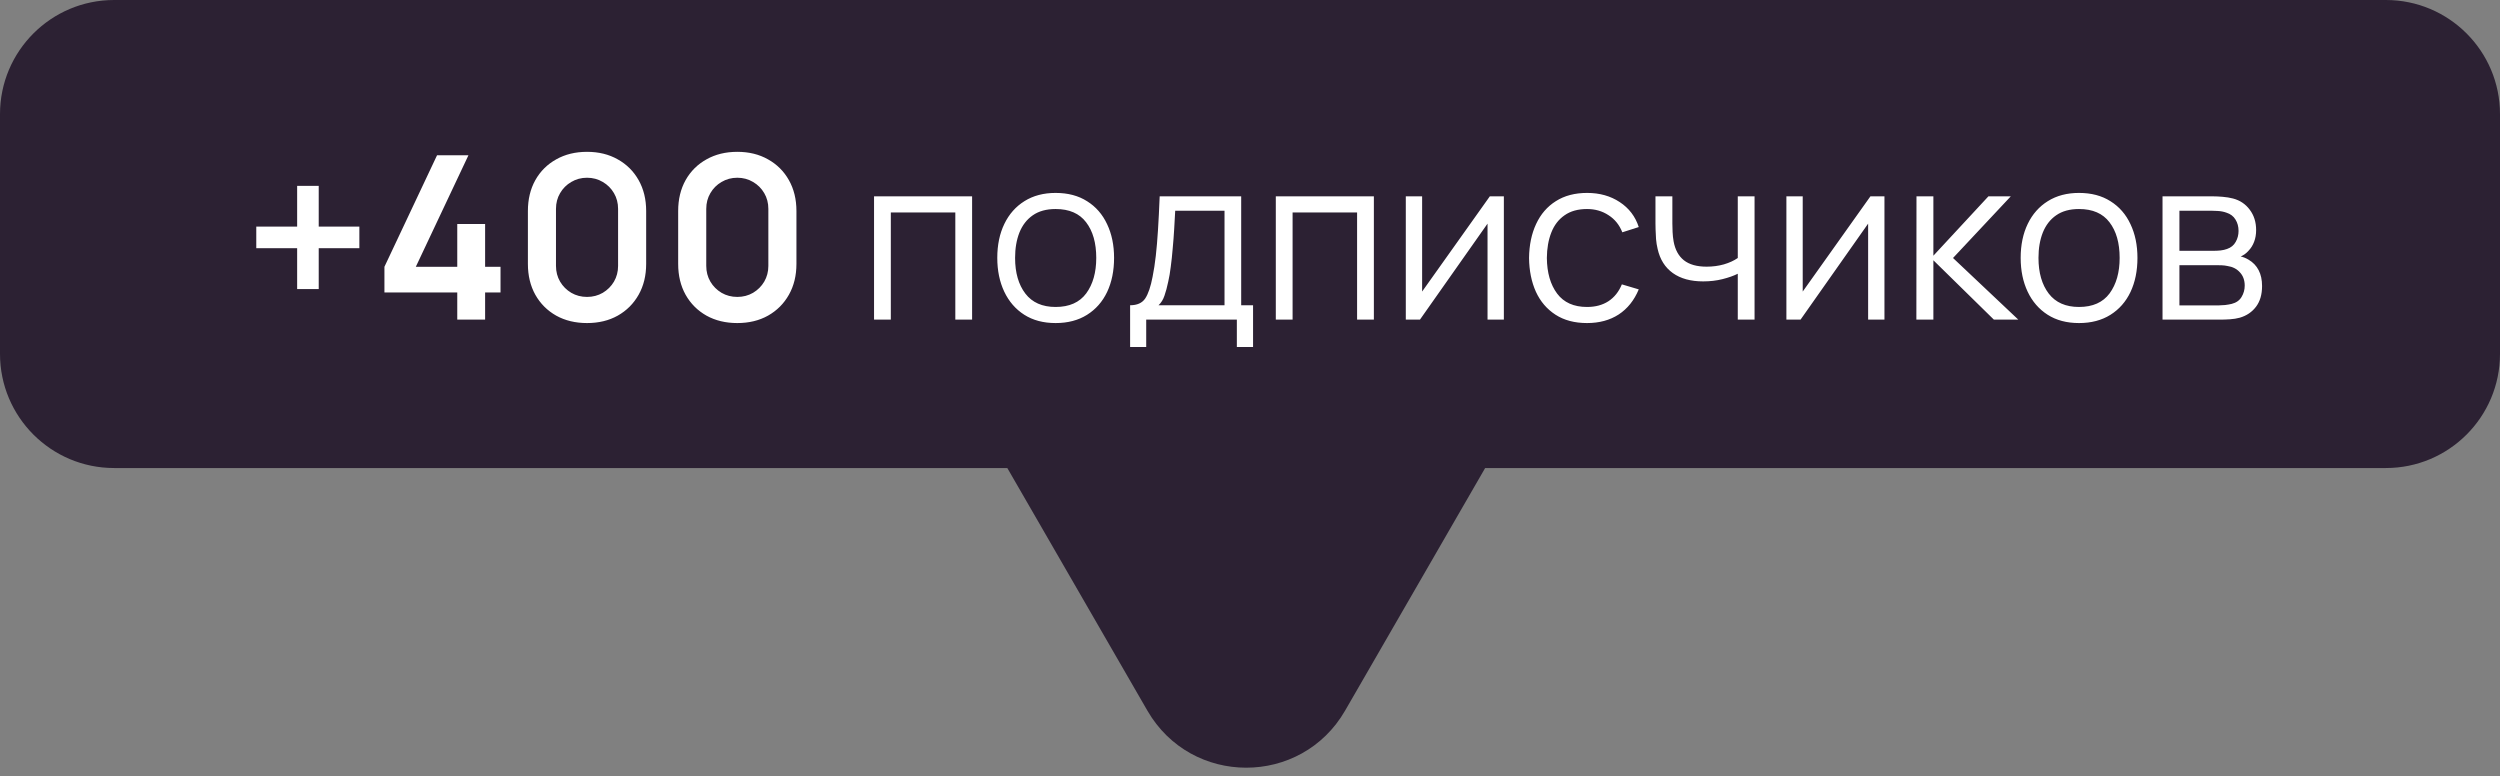 <?xml version="1.0" encoding="UTF-8"?> <svg xmlns="http://www.w3.org/2000/svg" width="219" height="68" viewBox="0 0 219 68" fill="none"><rect x="0" y="0" width="219" height="68" fill="#808080" stroke="none"/> <path fill-rule="evenodd" clip-rule="evenodd" d="M10 0C4.477 0 0 4.477 0 10V31C0 36.523 4.477 41 10 41H88.241L100.51 62.25C104.359 68.917 113.982 68.917 117.831 62.25L130.099 41H209C214.523 41 219 36.523 219 31V10C219 4.477 214.523 0 209 0H10Z" fill="#2C2133"></path> <path d="M26.03 25.32V21.74H22.45V19.85H26.03V16.28H27.92V19.85H31.48V21.74H27.92V25.32H26.03ZM40.056 28V25.62H33.676V23.37L38.286 13.6H41.036L36.426 23.37H40.056V19.62H42.496V23.37H43.846V25.62H42.496V28H40.056ZM51.424 28.3C50.404 28.3 49.504 28.083 48.724 27.65C47.944 27.21 47.334 26.6 46.894 25.82C46.46 25.04 46.244 24.14 46.244 23.12V18.48C46.244 17.46 46.46 16.56 46.894 15.78C47.334 15 47.944 14.393 48.724 13.96C49.504 13.52 50.404 13.3 51.424 13.3C52.444 13.3 53.34 13.52 54.114 13.96C54.894 14.393 55.504 15 55.944 15.78C56.384 16.56 56.604 17.46 56.604 18.48V23.12C56.604 24.14 56.384 25.04 55.944 25.82C55.504 26.6 54.894 27.21 54.114 27.65C53.34 28.083 52.444 28.3 51.424 28.3ZM51.424 26.01C51.93 26.01 52.39 25.89 52.804 25.65C53.217 25.403 53.544 25.077 53.784 24.67C54.024 24.257 54.144 23.797 54.144 23.29V18.3C54.144 17.787 54.024 17.327 53.784 16.92C53.544 16.507 53.217 16.18 52.804 15.94C52.39 15.693 51.93 15.57 51.424 15.57C50.917 15.57 50.457 15.693 50.044 15.94C49.63 16.18 49.304 16.507 49.064 16.92C48.824 17.327 48.704 17.787 48.704 18.3V23.29C48.704 23.797 48.824 24.257 49.064 24.67C49.304 25.077 49.63 25.403 50.044 25.65C50.457 25.89 50.917 26.01 51.424 26.01ZM64.588 28.3C63.568 28.3 62.668 28.083 61.888 27.65C61.108 27.21 60.498 26.6 60.058 25.82C59.624 25.04 59.408 24.14 59.408 23.12V18.48C59.408 17.46 59.624 16.56 60.058 15.78C60.498 15 61.108 14.393 61.888 13.96C62.668 13.52 63.568 13.3 64.588 13.3C65.608 13.3 66.504 13.52 67.278 13.96C68.058 14.393 68.668 15 69.108 15.78C69.548 16.56 69.768 17.46 69.768 18.48V23.12C69.768 24.14 69.548 25.04 69.108 25.82C68.668 26.6 68.058 27.21 67.278 27.65C66.504 28.083 65.608 28.3 64.588 28.3ZM64.588 26.01C65.094 26.01 65.555 25.89 65.968 25.65C66.381 25.403 66.708 25.077 66.948 24.67C67.188 24.257 67.308 23.797 67.308 23.29V18.3C67.308 17.787 67.188 17.327 66.948 16.92C66.708 16.507 66.381 16.18 65.968 15.94C65.555 15.693 65.094 15.57 64.588 15.57C64.081 15.57 63.621 15.693 63.208 15.94C62.794 16.18 62.468 16.507 62.228 16.92C61.988 17.327 61.868 17.787 61.868 18.3V23.29C61.868 23.797 61.988 24.257 62.228 24.67C62.468 25.077 62.794 25.403 63.208 25.65C63.621 25.89 64.081 26.01 64.588 26.01ZM76.566 28V17.2H85.156V28H83.686V18.61H78.036V28H76.566ZM92.472 28.3C91.399 28.3 90.483 28.057 89.722 27.57C88.963 27.083 88.379 26.41 87.972 25.55C87.566 24.69 87.362 23.703 87.362 22.59C87.362 21.457 87.569 20.463 87.983 19.61C88.396 18.757 88.983 18.093 89.743 17.62C90.509 17.14 91.419 16.9 92.472 16.9C93.552 16.9 94.472 17.143 95.233 17.63C95.999 18.11 96.582 18.78 96.983 19.64C97.389 20.493 97.593 21.477 97.593 22.59C97.593 23.723 97.389 24.72 96.983 25.58C96.576 26.433 95.989 27.1 95.222 27.58C94.456 28.06 93.539 28.3 92.472 28.3ZM92.472 26.89C93.672 26.89 94.566 26.493 95.153 25.7C95.739 24.9 96.032 23.863 96.032 22.59C96.032 21.283 95.736 20.243 95.142 19.47C94.556 18.697 93.666 18.31 92.472 18.31C91.666 18.31 90.999 18.493 90.472 18.86C89.953 19.22 89.562 19.723 89.302 20.37C89.049 21.01 88.922 21.75 88.922 22.59C88.922 23.89 89.222 24.933 89.823 25.72C90.422 26.5 91.306 26.89 92.472 26.89ZM98.998 30.4V26.74C99.612 26.74 100.052 26.543 100.318 26.15C100.585 25.75 100.802 25.113 100.968 24.24C101.082 23.673 101.175 23.063 101.248 22.41C101.322 21.757 101.385 21.01 101.438 20.17C101.492 19.323 101.542 18.333 101.588 17.2H108.728V26.74H109.768V30.4H108.348V28H100.408V30.4H98.998ZM101.488 26.74H107.268V18.46H102.948C102.928 18.967 102.898 19.503 102.858 20.07C102.825 20.637 102.782 21.203 102.728 21.77C102.682 22.337 102.625 22.87 102.558 23.37C102.498 23.863 102.425 24.297 102.338 24.67C102.238 25.15 102.128 25.56 102.008 25.9C101.895 26.24 101.722 26.52 101.488 26.74ZM111.761 28V17.2H120.351V28H118.881V18.61H113.231V28H111.761ZM131.738 17.2V28H130.308V19.59L124.388 28H123.148V17.2H124.578V25.54L130.508 17.2H131.738ZM139.025 28.3C137.938 28.3 137.018 28.057 136.265 27.57C135.511 27.083 134.938 26.413 134.545 25.56C134.158 24.7 133.958 23.713 133.945 22.6C133.958 21.467 134.165 20.473 134.565 19.62C134.965 18.76 135.541 18.093 136.295 17.62C137.048 17.14 137.961 16.9 139.035 16.9C140.128 16.9 141.078 17.167 141.885 17.7C142.698 18.233 143.255 18.963 143.555 19.89L142.115 20.35C141.861 19.703 141.458 19.203 140.905 18.85C140.358 18.49 139.731 18.31 139.025 18.31C138.231 18.31 137.575 18.493 137.055 18.86C136.535 19.22 136.148 19.723 135.895 20.37C135.641 21.017 135.511 21.76 135.505 22.6C135.518 23.893 135.818 24.933 136.405 25.72C136.991 26.5 137.865 26.89 139.025 26.89C139.758 26.89 140.381 26.723 140.895 26.39C141.415 26.05 141.808 25.557 142.075 24.91L143.555 25.35C143.155 26.31 142.568 27.043 141.795 27.55C141.021 28.05 140.098 28.3 139.025 28.3ZM152.229 28V23.98C151.869 24.16 151.425 24.317 150.899 24.45C150.372 24.583 149.805 24.65 149.199 24.65C148.105 24.65 147.219 24.407 146.539 23.92C145.859 23.433 145.415 22.73 145.209 21.81C145.142 21.537 145.095 21.247 145.069 20.94C145.049 20.633 145.035 20.357 145.029 20.11C145.022 19.863 145.019 19.687 145.019 19.58V17.2H146.499V19.58C146.499 19.8 146.505 20.05 146.519 20.33C146.532 20.61 146.562 20.883 146.609 21.15C146.742 21.877 147.042 22.427 147.509 22.8C147.982 23.173 148.645 23.36 149.499 23.36C150.032 23.36 150.535 23.293 151.009 23.16C151.489 23.02 151.895 22.833 152.229 22.6V17.2H153.699V28H152.229ZM165.078 17.2V28H163.648V19.59L157.728 28H156.488V17.2H157.918V25.54L163.848 17.2H165.078ZM167.874 28L167.884 17.2H169.364V22.4L174.184 17.2H176.144L171.084 22.6L176.804 28H174.664L169.364 22.8V28H167.874ZM182.121 28.3C181.048 28.3 180.131 28.057 179.371 27.57C178.611 27.083 178.028 26.41 177.621 25.55C177.214 24.69 177.011 23.703 177.011 22.59C177.011 21.457 177.218 20.463 177.631 19.61C178.044 18.757 178.631 18.093 179.391 17.62C180.158 17.14 181.068 16.9 182.121 16.9C183.201 16.9 184.121 17.143 184.881 17.63C185.648 18.11 186.231 18.78 186.631 19.64C187.038 20.493 187.241 21.477 187.241 22.59C187.241 23.723 187.038 24.72 186.631 25.58C186.224 26.433 185.638 27.1 184.871 27.58C184.104 28.06 183.188 28.3 182.121 28.3ZM182.121 26.89C183.321 26.89 184.214 26.493 184.801 25.7C185.388 24.9 185.681 23.863 185.681 22.59C185.681 21.283 185.384 20.243 184.791 19.47C184.204 18.697 183.314 18.31 182.121 18.31C181.314 18.31 180.648 18.493 180.121 18.86C179.601 19.22 179.211 19.723 178.951 20.37C178.698 21.01 178.571 21.75 178.571 22.59C178.571 23.89 178.871 24.933 179.471 25.72C180.071 26.5 180.954 26.89 182.121 26.89ZM189.437 28V17.2H193.887C194.114 17.2 194.387 17.213 194.707 17.24C195.034 17.267 195.337 17.317 195.617 17.39C196.224 17.55 196.71 17.877 197.077 18.37C197.45 18.863 197.637 19.457 197.637 20.15C197.637 20.537 197.577 20.883 197.457 21.19C197.344 21.49 197.18 21.75 196.967 21.97C196.867 22.083 196.757 22.183 196.637 22.27C196.517 22.35 196.4 22.417 196.287 22.47C196.5 22.51 196.73 22.603 196.977 22.75C197.364 22.977 197.657 23.283 197.857 23.67C198.057 24.05 198.157 24.513 198.157 25.06C198.157 25.8 197.98 26.403 197.627 26.87C197.274 27.337 196.8 27.657 196.207 27.83C195.94 27.903 195.65 27.95 195.337 27.97C195.03 27.99 194.74 28 194.467 28H189.437ZM190.917 26.75H194.397C194.537 26.75 194.714 26.74 194.927 26.72C195.14 26.693 195.33 26.66 195.497 26.62C195.89 26.52 196.177 26.32 196.357 26.02C196.544 25.713 196.637 25.38 196.637 25.02C196.637 24.547 196.497 24.16 196.217 23.86C195.944 23.553 195.577 23.367 195.117 23.3C194.964 23.267 194.804 23.247 194.637 23.24C194.47 23.233 194.32 23.23 194.187 23.23H190.917V26.75ZM190.917 21.97H193.937C194.11 21.97 194.304 21.96 194.517 21.94C194.737 21.913 194.927 21.87 195.087 21.81C195.434 21.69 195.687 21.483 195.847 21.19C196.014 20.897 196.097 20.577 196.097 20.23C196.097 19.85 196.007 19.517 195.827 19.23C195.654 18.943 195.39 18.743 195.037 18.63C194.797 18.543 194.537 18.493 194.257 18.48C193.984 18.467 193.81 18.46 193.737 18.46H190.917V21.97Z" fill="white"></path> </svg> 